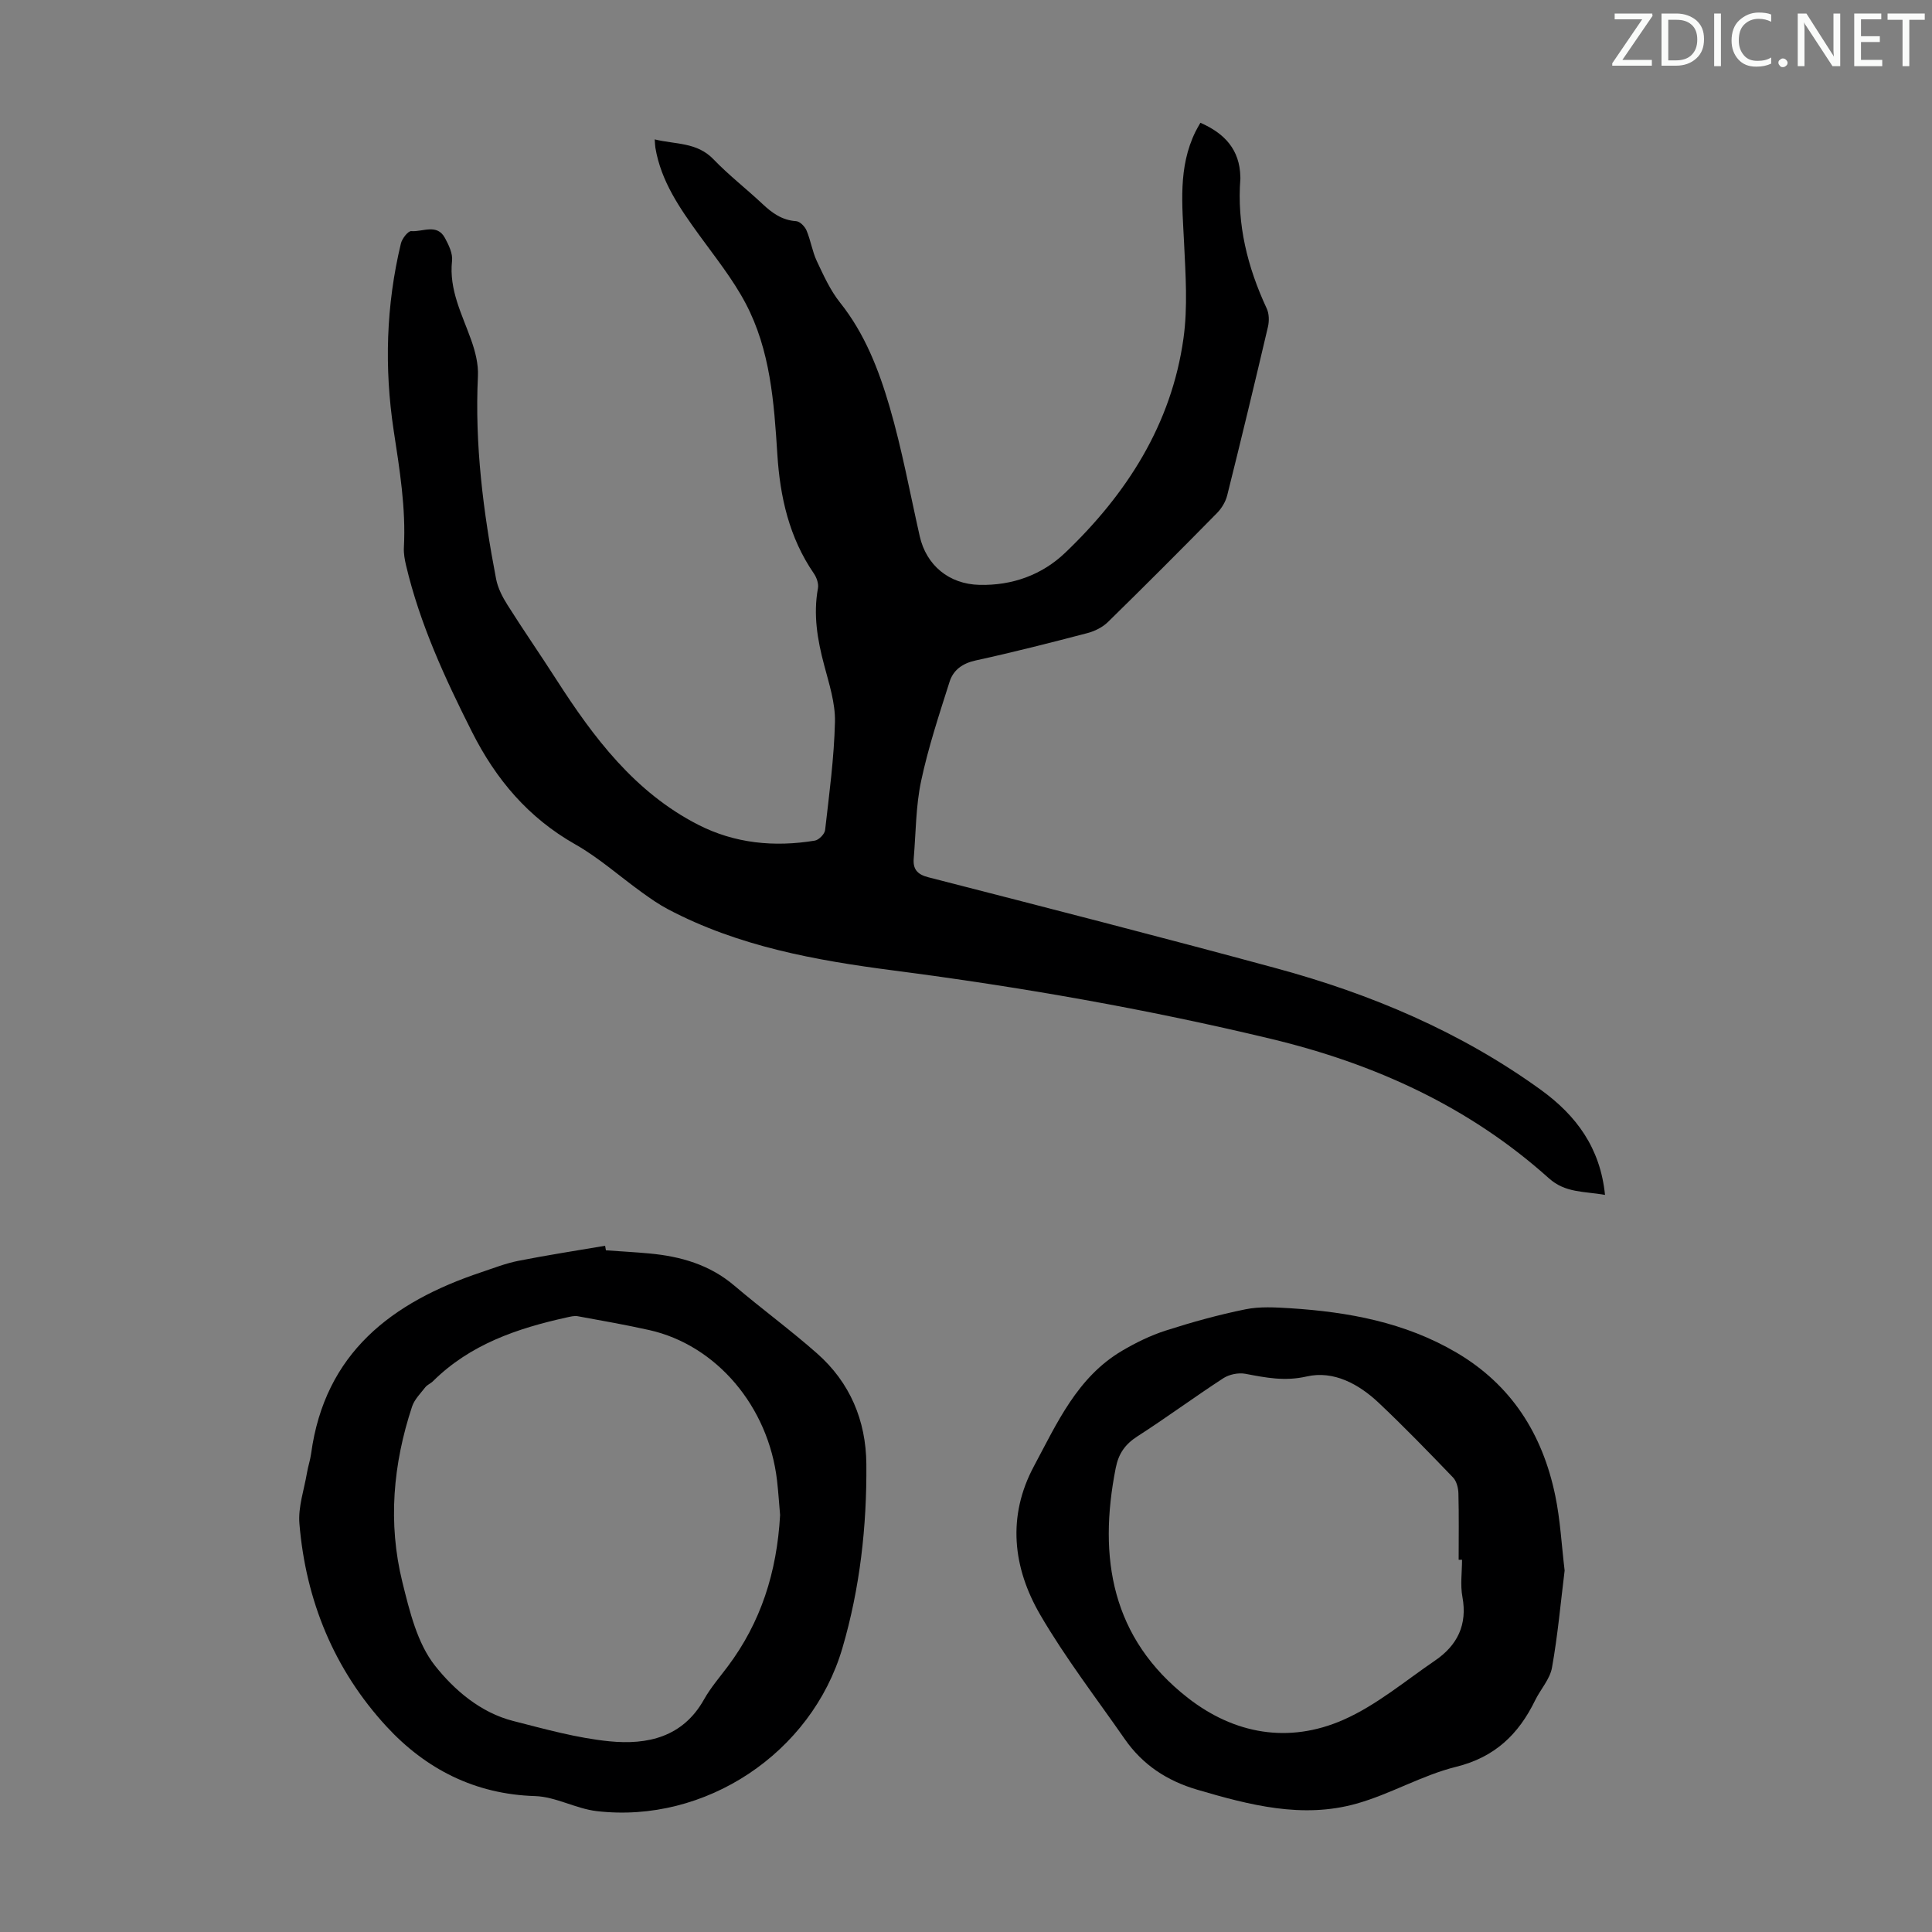 <svg enable-background="new 0 0 400 400" viewBox="0 0 400 400" xmlns="http://www.w3.org/2000/svg"><rect x="0" y="0" width="400" height="400" fill="#808080" stroke="none"/><g fill="#fafbfa"><path d="m342.2 3.2-6.3 9.2h6.1v1.2h-8.2v-.5l6.2-9.1h-5.7v-1.2h7.8v.4z"/><path d="m344 13.7v-10.9h3.1c1.6 0 3 .5 4.1 1.4 1.1 1 1.6 2.2 1.6 3.9s-.5 3-1.6 4-2.5 1.5-4.2 1.5h-3zm1.4-9.6v8.4h1.6c1.4 0 2.5-.4 3.2-1.1.8-.8 1.2-1.8 1.2-3.2s-.4-2.4-1.2-3.1-1.8-1-3.1-1z"/><path d="m356.3 2.8v10.9h-1.4v-10.9z"/><path d="m366.6 13.2c-.8.4-1.8.6-3 .6-1.6 0-2.8-.5-3.7-1.5s-1.4-2.3-1.4-3.9c0-1.7.5-3.2 1.6-4.2s2.4-1.6 4-1.6c1 0 1.9.1 2.6.4v1.5c-.8-.4-1.6-.6-2.6-.6-1.2 0-2.2.4-3 1.2s-1.1 1.9-1.1 3.3c0 1.3.4 2.3 1.1 3.1s1.6 1.1 2.8 1.1c1.1 0 2-.2 2.8-.7v1.3z"/><path d="m368.2 13c0-.3.1-.5.3-.6.2-.2.4-.3.6-.3.3 0 .5.1.7.3s.3.4.3.6-.1.5-.3.6c-.2.2-.4.3-.7.3s-.5-.1-.6-.3c-.2-.2-.3-.4-.3-.6z"/><path d="m381.1 13.7h-1.7l-5.5-8.4c-.2-.2-.3-.5-.4-.7 0 .2.1.8.1 1.5v7.6h-1.4v-10.9h1.8l5.3 8.3c.3.4.4.6.4.8 0-.3-.1-.8-.1-1.6v-7.5h1.4v10.9z"/><path d="m389.7 13.7h-5.8v-10.9h5.6v1.2h-4.2v3.5h3.9v1.2h-3.9v3.7h4.4z"/><path d="m398.4 4.1h-3.1v9.6h-1.4v-9.6h-3.1v-1.3h7.7v1.3z"/></g><path d="m332.3 247.39c-4.34-.77-8.2-.37-11.63-3.45-16.52-14.83-36.07-23.71-57.54-28.86-25.8-6.19-51.87-10.75-78.18-14.16-16.1-2.09-32.07-4.97-46.67-12.68-1.86-.98-3.6-2.2-5.31-3.43-4.63-3.33-8.94-7.2-13.86-9.99-9.73-5.51-16.43-13.45-21.39-23.29-5.6-11.11-10.79-22.34-13.66-34.51-.28-1.19-.5-2.44-.44-3.64.44-8.21-.89-16.22-2.12-24.3-1.95-12.92-1.57-25.88 1.5-38.66.24-1.02 1.49-2.62 2.15-2.57 2.35.2 5.33-1.63 6.97 1.42.78 1.44 1.64 3.21 1.47 4.73-.66 6.02 2.08 11.07 3.97 16.41.84 2.36 1.51 4.99 1.39 7.45-.68 14.19 1.1 28.14 3.76 42 .36 1.88 1.32 3.75 2.36 5.39 3.27 5.19 6.77 10.23 10.08 15.39 7.74 12.05 16.26 23.39 29.39 30.11 7.6 3.89 15.8 4.67 24.17 3.29.83-.14 2.03-1.36 2.12-2.19.85-7.45 1.86-14.91 2.04-22.38.09-3.91-1.22-7.91-2.24-11.78-1.4-5.25-2.28-10.46-1.28-15.9.17-.94-.27-2.21-.84-3.04-5.12-7.45-7.01-15.85-7.57-24.69-.68-10.74-1.44-21.55-6.57-31.26-2.64-5-6.25-9.5-9.59-14.11-4.02-5.55-7.92-11.14-9.09-18.1-.07-.42-.07-.85-.14-1.73 4.32 1.06 8.73.55 12.15 4.1 3.17 3.3 6.83 6.13 10.17 9.27 2 1.88 4.06 3.37 6.96 3.56.78.05 1.8 1.09 2.15 1.92.87 2.05 1.19 4.34 2.13 6.34 1.4 2.97 2.79 6.06 4.81 8.59 5.14 6.44 8.03 13.95 10.27 21.61 2.56 8.78 4.21 17.83 6.23 26.77 1.36 6 6.04 9.92 12.35 10.07 6.8.17 12.97-2.06 17.79-6.67 12.75-12.19 21.99-26.59 24.47-44.39.9-6.46.43-13.16.12-19.73-.37-7.84-1.28-15.66 2.37-23.06.29-.59.63-1.14 1.01-1.82 5.02 2.19 8.16 5.57 8.27 11.2 0 .11.02.22.01.34-.75 9.49 1.47 18.36 5.45 26.91.51 1.09.53 2.62.25 3.82-2.73 11.64-5.53 23.27-8.43 34.87-.33 1.32-1.15 2.68-2.11 3.66-7.46 7.58-14.97 15.11-22.57 22.55-1.12 1.1-2.74 1.91-4.28 2.31-7.68 2.01-15.37 3.97-23.12 5.66-2.74.6-4.63 1.98-5.4 4.41-2.16 6.79-4.41 13.59-5.89 20.54-1.11 5.21-1.08 10.65-1.53 16-.19 2.2.65 3.33 3.02 3.94 24.03 6.17 48.06 12.33 72 18.83 19.66 5.33 38.24 13.18 54.86 25.21 7.3 5.3 12.26 11.98 13.24 21.72z" fill="#000001"/><path d="m125.45 258.87c3.01.21 6.03.37 9.03.65 6.46.6 12.46 2.32 17.56 6.66 5.62 4.78 11.59 9.15 17.12 14.03 6.82 6.01 10.13 13.88 10.21 22.9.11 12.91-1.32 25.69-4.96 38.11-6.37 21.73-28.39 36.39-50.89 33.75-4.32-.51-8.48-2.98-12.75-3.11-12.46-.38-22.63-5.61-30.74-14.4-10.84-11.76-16.72-26.06-18.04-42.01-.29-3.45.98-7.03 1.57-10.54.22-1.32.67-2.61.85-3.93 2.83-20.89 16.73-31.4 35.24-37.58 2.54-.85 5.07-1.85 7.68-2.36 5.96-1.18 11.97-2.1 17.95-3.12.05.31.11.63.17.95zm36.06 54.8c-.18-2.01-.34-4.58-.63-7.13-1.77-15.34-12.55-28.06-26.49-31.17-4.9-1.09-9.84-1.96-14.78-2.86-.72-.13-1.53.09-2.27.25-10.25 2.26-20 5.57-27.7 13.21-.47.47-1.18.73-1.58 1.24-.99 1.28-2.25 2.52-2.74 3.99-3.95 11.92-5.03 24.14-2.01 36.37 1.49 6.01 3.07 12.64 6.75 17.29 3.98 5.03 9.41 9.72 16.19 11.45 6.58 1.68 13.22 3.54 19.94 4.21 7.82.77 15.18-.83 19.57-8.67 1.36-2.42 3.22-4.57 4.9-6.81 6.85-9.13 10.19-19.48 10.85-31.37z" fill="#000001"/><path d="m323.94 325.16c-.82 6.63-1.42 13.43-2.62 20.12-.43 2.38-2.37 4.47-3.49 6.76-3.42 7.02-8.32 11.77-16.36 13.76-7.08 1.75-13.61 5.67-20.67 7.64-11.19 3.13-22.09.28-32.92-2.9-6.29-1.85-11.31-5.16-15.01-10.48-5.92-8.52-12.29-16.79-17.5-25.73-5.67-9.74-6.89-20.35-1.31-30.76 4.78-8.92 8.96-18.42 18.24-23.9 2.85-1.68 5.9-3.18 9.05-4.19 5.42-1.74 10.93-3.27 16.5-4.4 3-.61 6.22-.41 9.31-.22 12.03.77 23.71 2.92 34.32 9.14 11.46 6.71 17.89 16.94 20.52 29.66 1.04 5.01 1.3 10.17 1.94 15.5zm-21.24-2.23c-.23 0-.47 0-.7 0 0-4.58.07-9.17-.05-13.75-.03-1.12-.38-2.52-1.12-3.29-5.04-5.24-10.1-10.47-15.39-15.46-4.13-3.89-9.34-6.72-14.89-5.45-4.57 1.05-8.48.25-12.71-.55-1.44-.27-3.34.12-4.57.92-6 3.9-11.76 8.16-17.78 12.03-2.55 1.64-3.9 3.56-4.49 6.55-3.69 18.62-.84 35.28 14.92 47.59 9.66 7.54 20.92 9.51 32.19 4.56 6.83-3 12.78-8.04 19.03-12.3 4.59-3.14 6.7-7.39 5.64-13.15-.47-2.49-.08-5.13-.08-7.7z" fill="#000001"/></svg>
